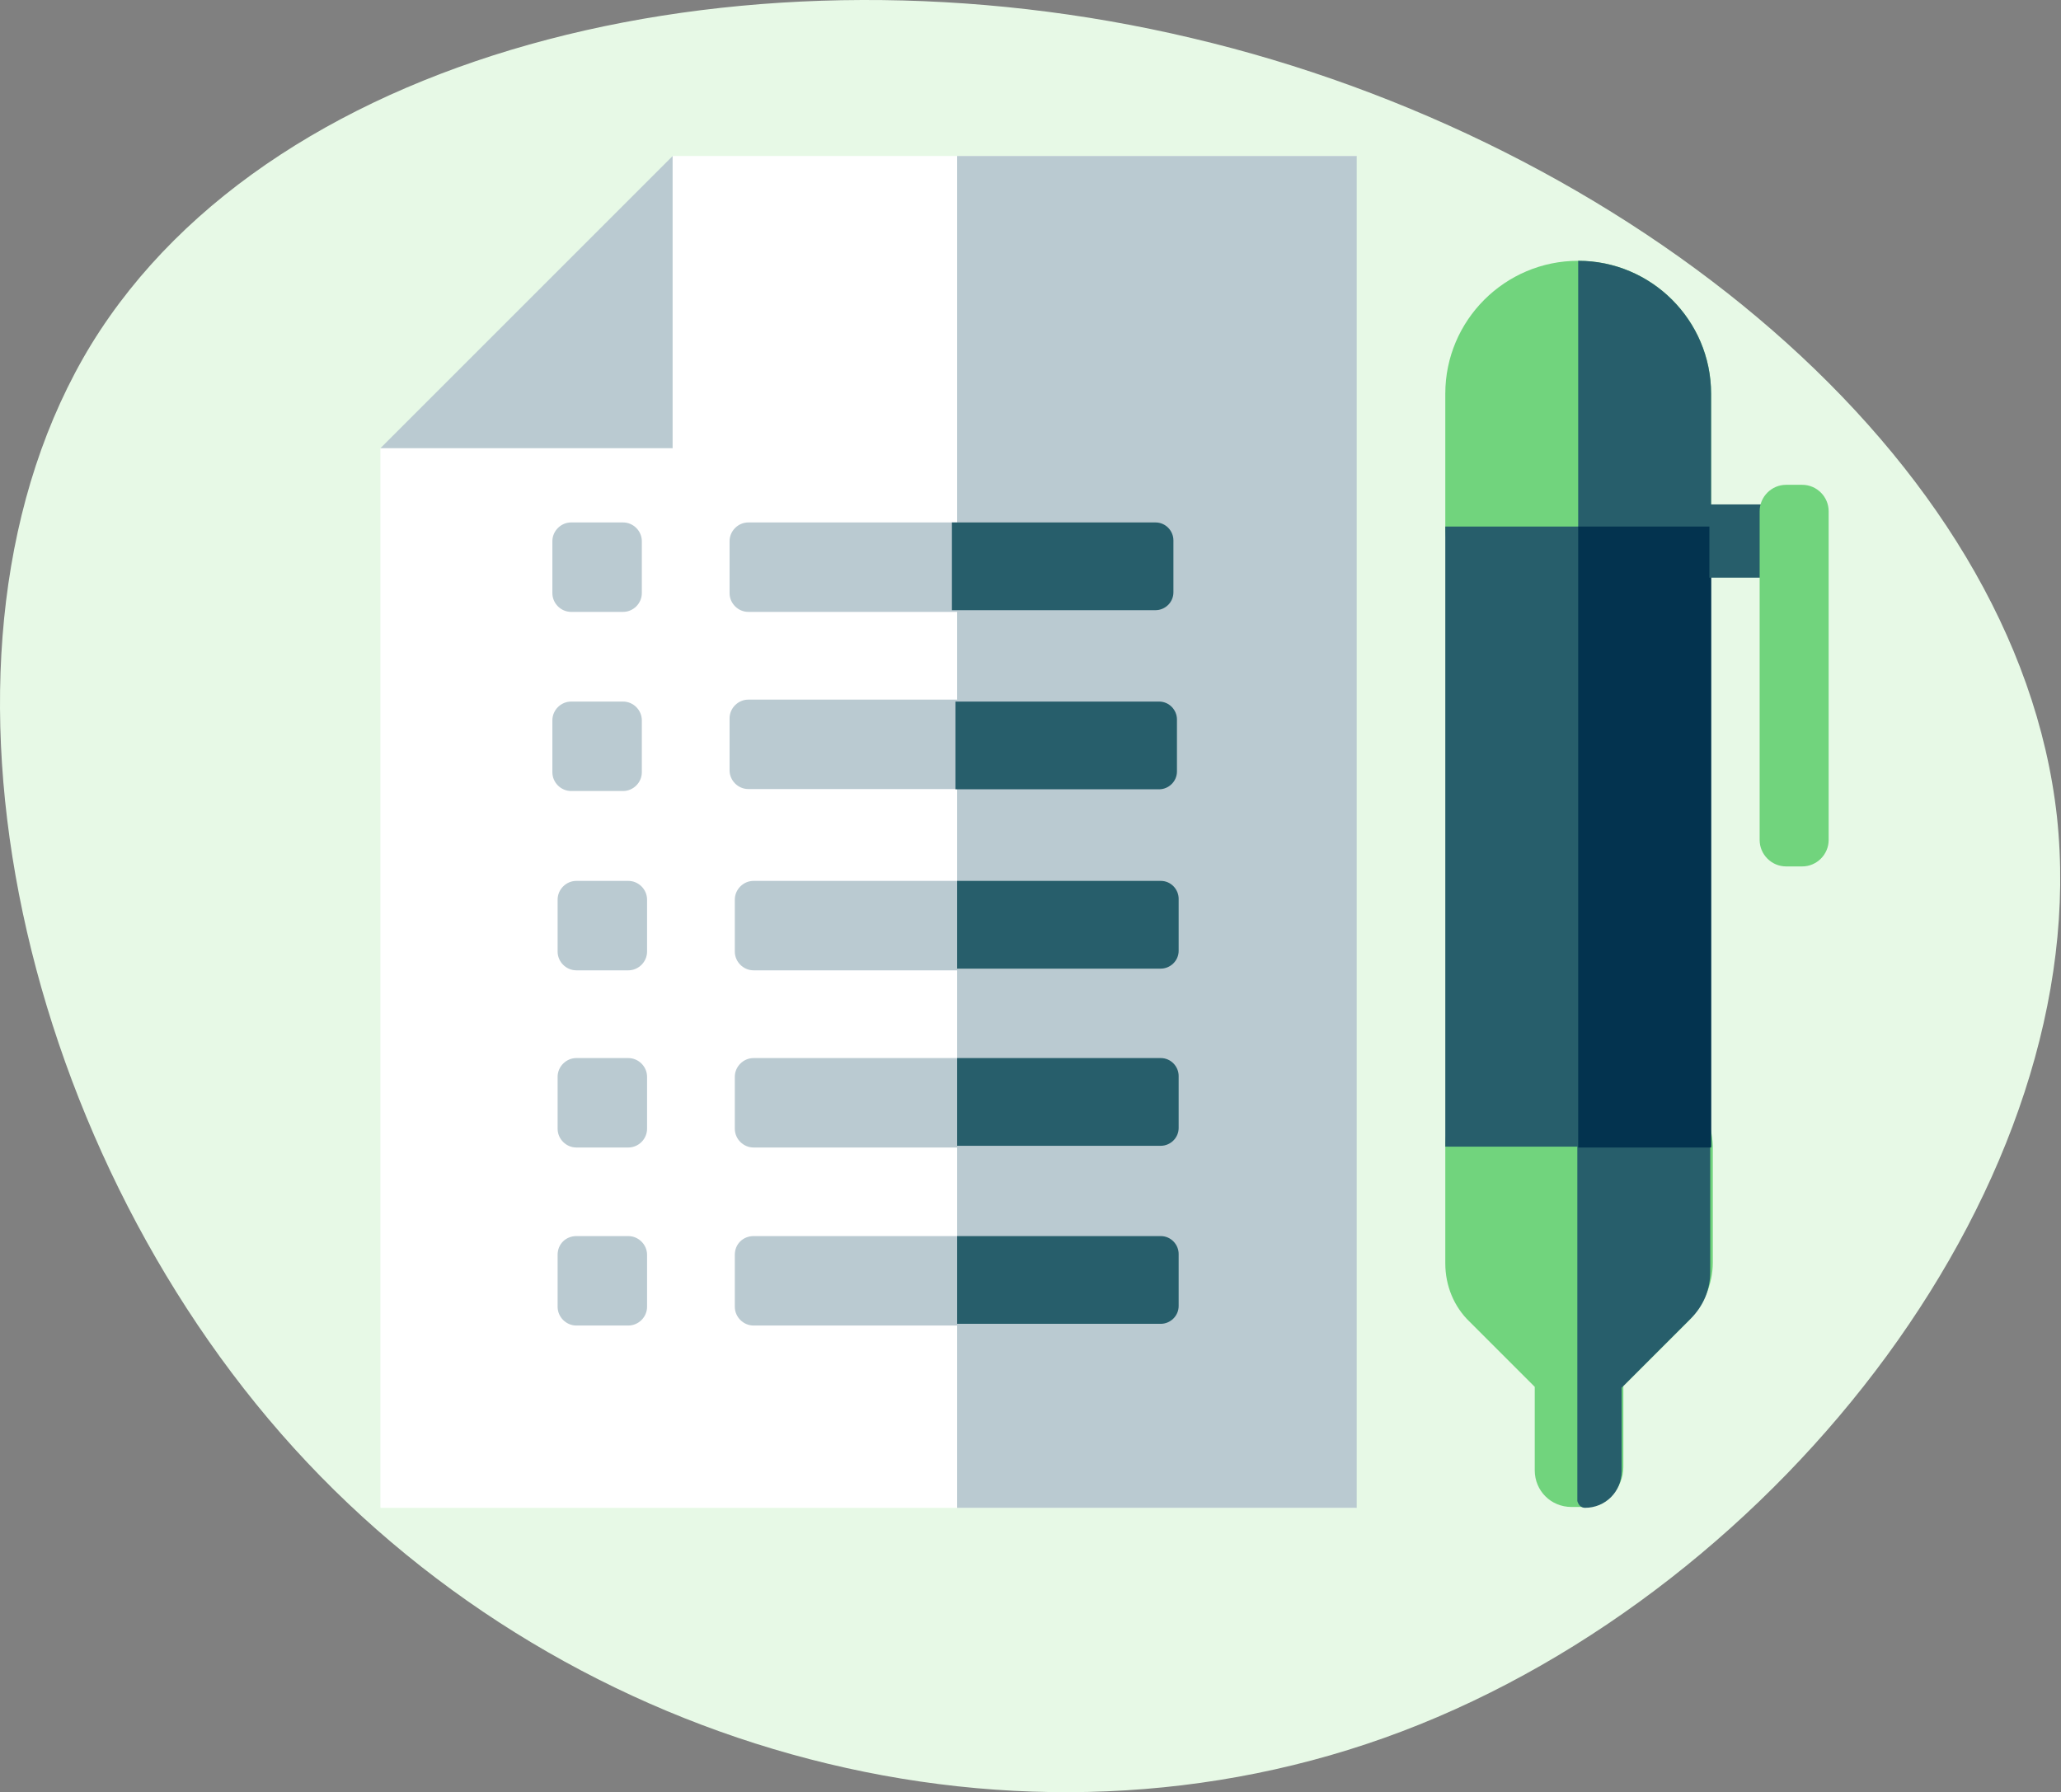 <?xml version="1.0" encoding="UTF-8"?> <svg xmlns="http://www.w3.org/2000/svg" width="353" height="307" viewBox="0 0 353 307" fill="none"><rect x="0" y="0" width="353" height="307" fill="#808080" stroke="none"/> <path d="M15.651 58.961C47.385 7.39 129.562 -11.171 204.123 6.526C278.525 24.037 345.469 77.993 352.307 139.905C358.961 201.975 305.344 271.816 240.125 296.581C174.906 321.348 98.109 300.693 50.356 248.075C2.603 195.458 -15.922 110.718 15.651 58.961Z" fill="#E7F9E6"></path> <g clip-path="url(#clip0_1_3971)"> <path d="M232.225 26.727V258.288H65.157V76.775L99.883 61.6L115.204 26.727H232.225Z" fill="white"></path> <path d="M163.938 26.727H232.371V258.288H163.938V26.727Z" fill="#BACAD1"></path> <path d="M277.895 181.247H262.72C254.257 181.247 247.545 188.105 247.545 196.422V216.411C247.545 220.205 249.005 223.853 251.777 226.479L262.866 237.568V251.868C262.866 255.37 265.638 258.142 269.14 258.142H271.183C274.977 258.142 278.041 255.078 278.041 251.284V237.423L289.13 226.333C291.756 223.707 293.361 220.059 293.361 216.265V196.276C293.07 188.105 286.212 181.247 277.895 181.247Z" fill="#71D47D"></path> <path d="M277.895 105.373H262.72C254.257 105.373 247.545 98.515 247.545 90.198V67.436C247.545 54.888 257.759 44.674 270.308 44.674C282.856 44.674 293.07 54.888 293.07 67.436V90.198C293.07 98.515 286.212 105.373 277.895 105.373Z" fill="#71D47D"></path> <path d="M98.716 150.897H107.617C109.368 150.897 110.827 152.357 110.827 154.108V163.008C110.827 164.759 109.368 166.218 107.617 166.218H98.716C96.965 166.218 95.506 164.759 95.506 163.008V154.108C95.506 152.357 96.965 150.897 98.716 150.897Z" fill="#BACAD1"></path> <path d="M97.819 120.179H106.72C108.471 120.179 109.93 121.638 109.93 123.389V132.29C109.93 134.041 108.471 135.5 106.72 135.5H97.819C96.068 135.5 94.609 134.041 94.609 132.29V123.389C94.609 121.638 96.068 120.179 97.819 120.179Z" fill="#BACAD1"></path> <path d="M97.819 89.495H106.72C108.471 89.495 109.93 90.954 109.93 92.705V101.606C109.93 103.357 108.471 104.816 106.72 104.816H97.819C96.068 104.816 94.609 103.357 94.609 101.606V92.705C94.609 90.954 96.068 89.495 97.819 89.495Z" fill="#BACAD1"></path> <path d="M129.066 150.897H198.665C200.416 150.897 201.875 152.357 201.875 154.108V163.008C201.875 164.759 200.416 166.218 198.665 166.218H129.066C127.315 166.218 125.856 164.759 125.856 163.008V154.108C125.856 152.357 127.315 150.897 129.066 150.897Z" fill="#BACAD1"></path> <path d="M128.169 89.495H197.768C199.519 89.495 200.978 90.954 200.978 92.705V101.606C200.978 103.357 199.519 104.816 197.768 104.816H128.169C126.418 104.816 124.958 103.357 124.958 101.606V92.705C124.958 90.954 126.418 89.495 128.169 89.495Z" fill="#BACAD1"></path> <path d="M98.716 181.247H107.617C109.368 181.247 110.827 182.706 110.827 184.457V193.357C110.827 195.108 109.368 196.567 107.617 196.567H98.716C96.965 196.567 95.506 195.108 95.506 193.357V184.457C95.506 182.706 96.965 181.247 98.716 181.247Z" fill="#BACAD1"></path> <path d="M129.066 181.247H198.665C200.416 181.247 201.875 182.706 201.875 184.457V193.357C201.875 195.108 200.416 196.567 198.665 196.567H129.066C127.315 196.567 125.856 195.108 125.856 193.357V184.457C125.856 182.706 127.315 181.247 129.066 181.247Z" fill="#BACAD1"></path> <path d="M128.169 119.845H197.768C199.519 119.845 200.978 121.304 200.978 123.055V131.955C200.978 133.706 199.519 135.165 197.768 135.165H128.169C126.418 135.165 124.958 133.706 124.958 131.955V123.055C124.958 121.304 126.418 119.845 128.169 119.845Z" fill="#BACAD1"></path> <path d="M98.716 211.742H107.617C109.368 211.742 110.827 213.201 110.827 214.952V223.853C110.827 225.604 109.368 227.063 107.617 227.063H98.716C96.965 227.063 95.506 225.604 95.506 223.853V214.952C95.506 213.055 96.965 211.742 98.716 211.742Z" fill="#BACAD1"></path> <path d="M129.066 211.742H198.665C200.416 211.742 201.875 213.201 201.875 214.952V223.853C201.875 225.604 200.416 227.063 198.665 227.063H129.066C127.315 227.063 125.856 225.604 125.856 223.853V214.952C125.856 213.055 127.315 211.742 129.066 211.742Z" fill="#BACAD1"></path> <path d="M65.157 76.775H115.204V26.727L65.157 76.775Z" fill="#BACAD1"></path> <path d="M271.475 258.288C274.977 258.288 277.749 255.515 277.749 252.014V237.714L289.568 225.896C291.756 223.707 292.924 220.935 292.924 217.87V196.567C292.924 188.105 286.066 181.393 277.749 181.393H270.161V257.12C270.307 257.704 270.745 258.288 271.475 258.288Z" fill="#275E6B"></path> <path d="M277.895 105.373C286.358 105.373 293.07 98.515 293.07 90.198V67.436C293.07 54.888 282.856 44.674 270.307 44.674V105.373H277.895Z" fill="#275E6B"></path> <path d="M293.07 196.422H247.545V90.198H293.07V196.422Z" fill="#275E6B"></path> <path d="M270.307 90.198H293.07V196.567H270.307V90.198Z" fill="#03334F"></path> <path d="M163.938 211.742H198.811C200.562 211.742 201.875 213.201 201.875 214.806V223.707C201.875 225.458 200.416 226.771 198.811 226.771H163.938V211.742Z" fill="#275E6B"></path> <path d="M163.938 181.247H198.811C200.562 181.247 201.875 182.706 201.875 184.311V193.212C201.875 194.962 200.416 196.276 198.811 196.276H163.938V181.247Z" fill="#275E6B"></path> <path d="M163.938 150.897H198.811C200.562 150.897 201.875 152.357 201.875 153.962V162.862C201.875 164.613 200.416 165.926 198.811 165.926H163.938V150.897Z" fill="#275E6B"></path> <path d="M163.648 120.179H198.521C200.272 120.179 201.585 121.638 201.585 123.243V132.144C201.585 133.895 200.126 135.208 198.521 135.208H163.648V120.179Z" fill="#275E6B"></path> <path d="M163.042 89.495H197.914C199.665 89.495 200.978 90.954 200.978 92.559V101.46C200.978 103.211 199.519 104.524 197.914 104.524H163.042V89.495Z" fill="#275E6B"></path> <path d="M302.554 86.405H292.778V98.953H302.554V86.405Z" fill="#275E6B"></path> <path d="M308.682 148.417H305.91C303.429 148.417 301.386 146.374 301.386 143.894V87.572C301.386 85.092 303.429 83.049 305.91 83.049H308.682C311.163 83.049 313.205 85.092 313.205 87.572V143.894C313.205 146.374 311.163 148.417 308.682 148.417Z" fill="#71D47D"></path> </g> <defs> <clipPath id="clip0_1_3971"> <rect width="248.049" height="231.561" fill="white" transform="translate(65.157 26.727)"></rect> </clipPath> </defs> </svg> 